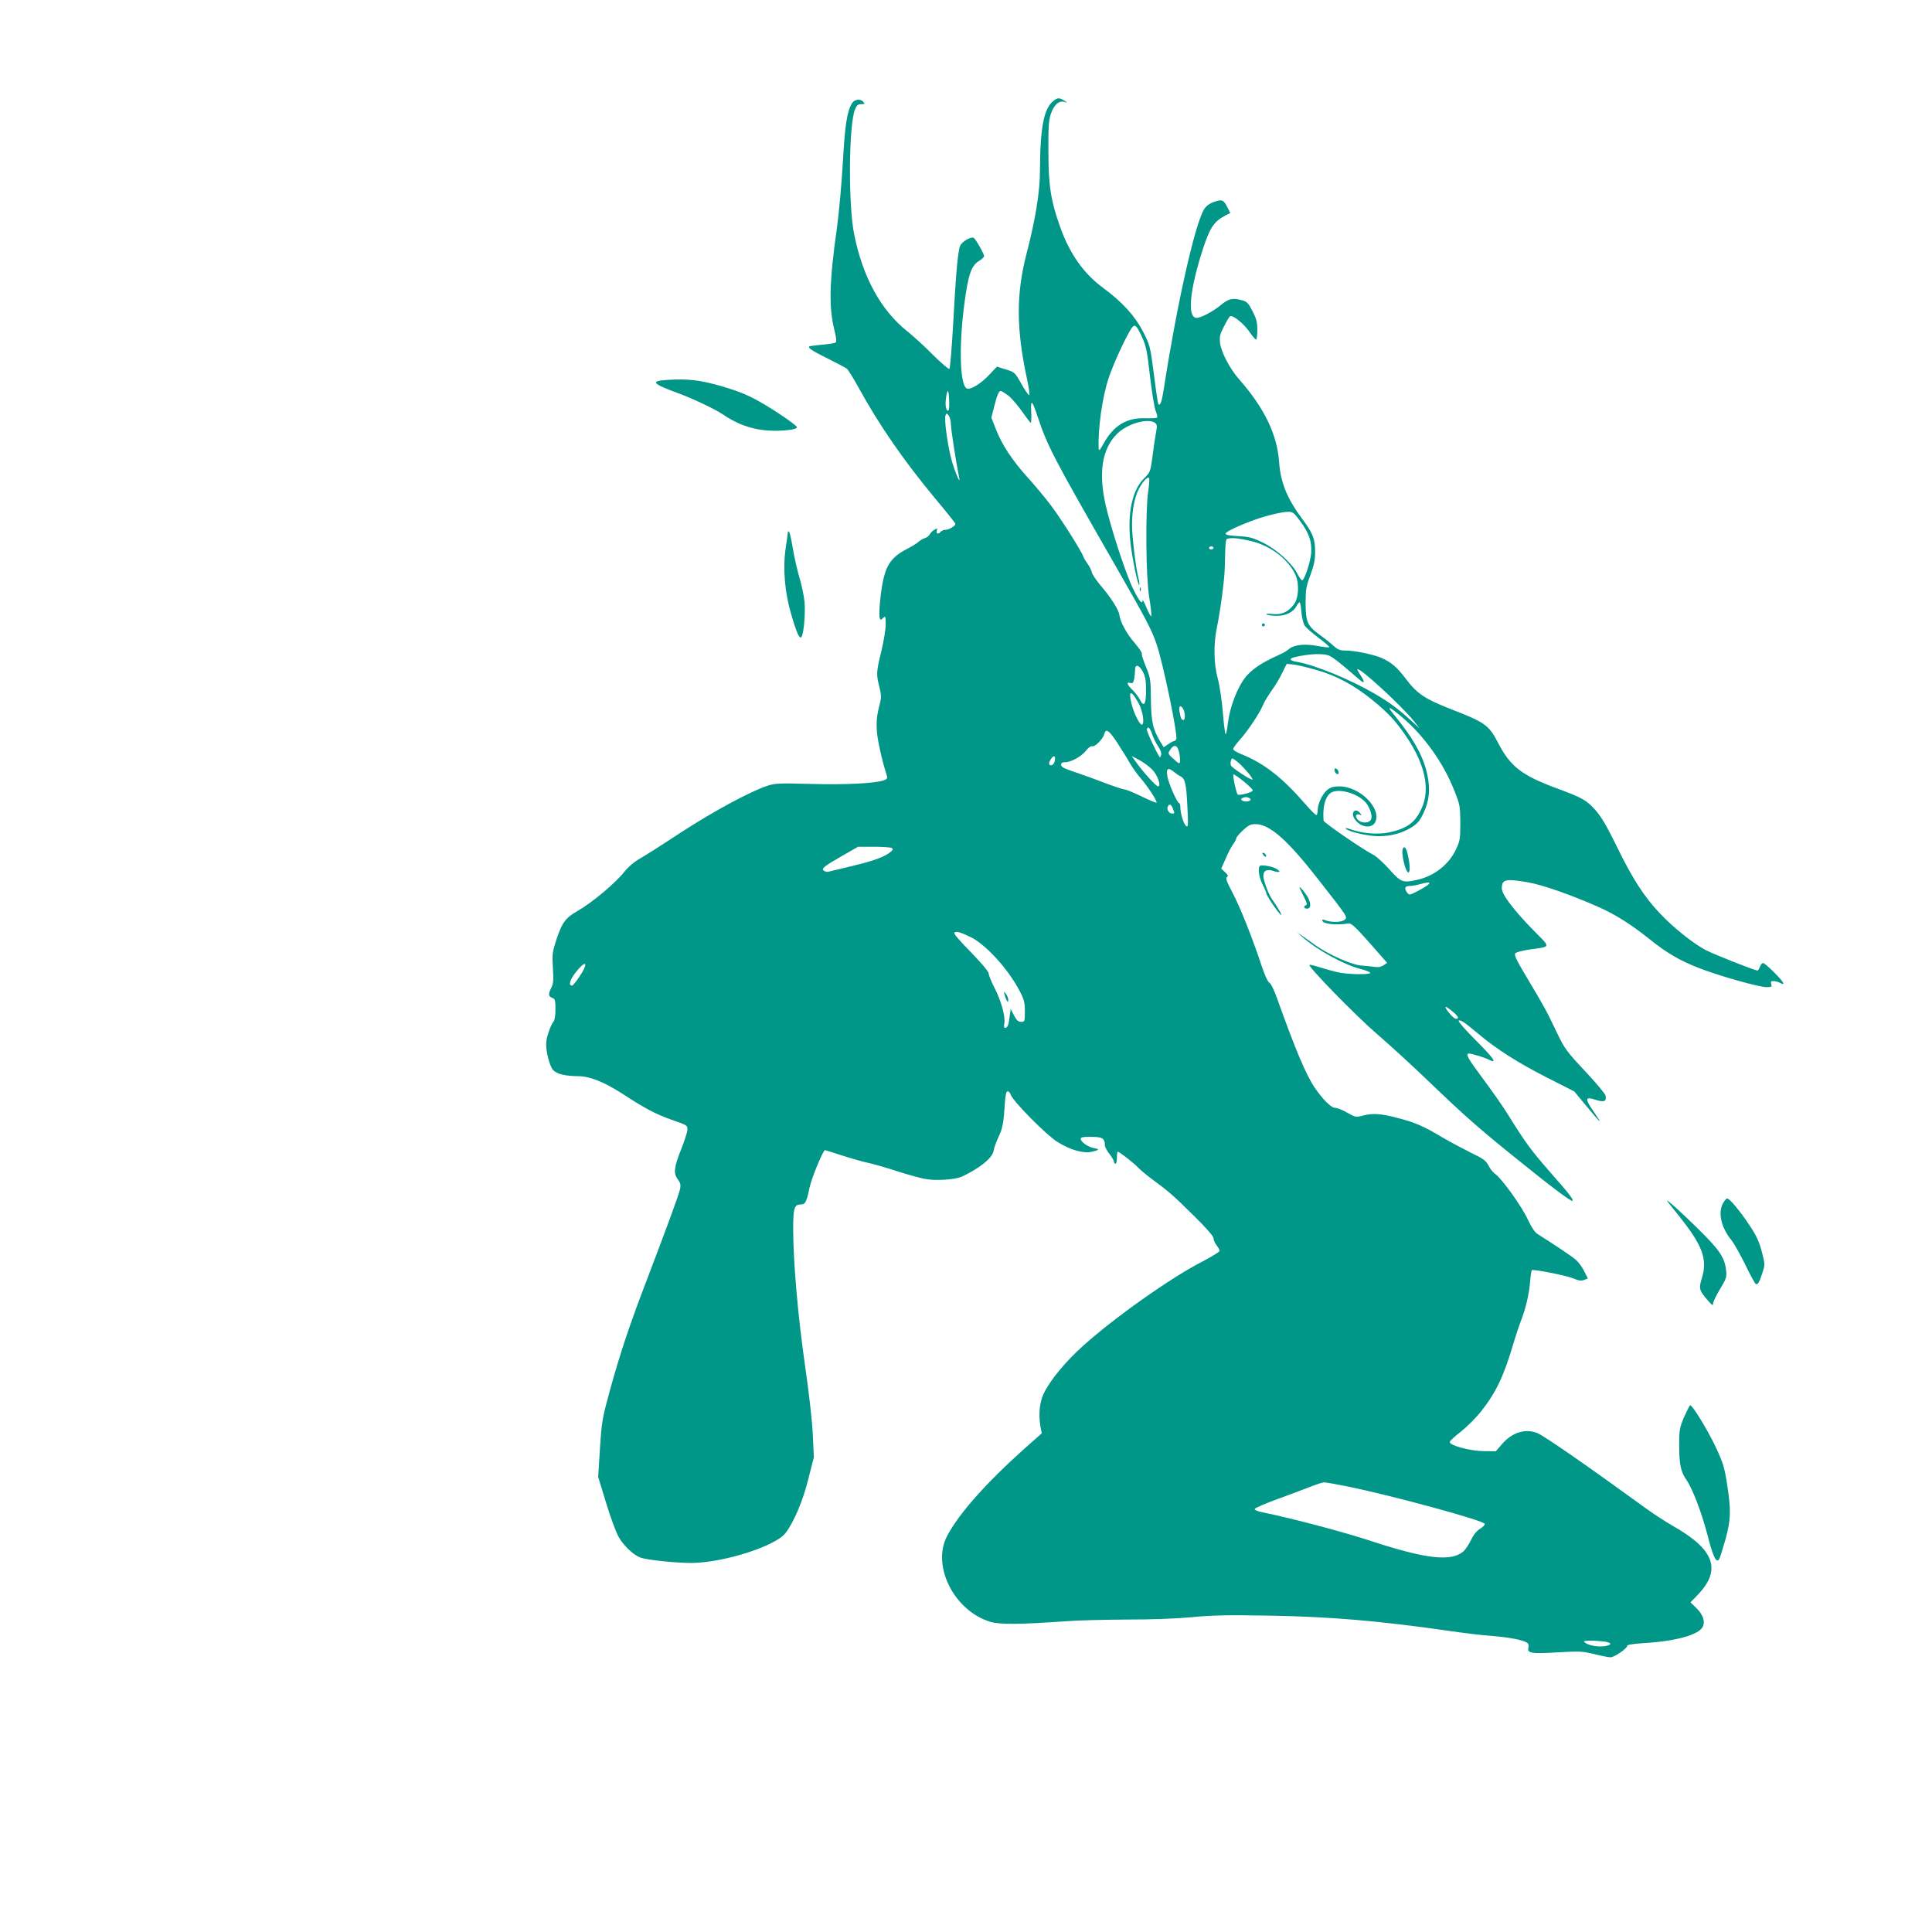 <?xml version="1.0" standalone="no"?>
<!DOCTYPE svg PUBLIC "-//W3C//DTD SVG 20010904//EN"
 "http://www.w3.org/TR/2001/REC-SVG-20010904/DTD/svg10.dtd">
<svg version="1.0" xmlns="http://www.w3.org/2000/svg"
 width="1280pt" height="1280pt" viewBox="0 0 1280 1280"
 preserveAspectRatio="xMidYMid meet">
<g transform="translate(0,1280) scale(0.1,-0.1)"
fill="#009688" stroke="none">
<path d="M6978 12130 c-62 -48 -87 -177 -88 -458 0 -142 -29 -323 -90 -557
-68 -264 -67 -497 4 -825 14 -66 20 -110 14 -108 -6 2 -29 35 -50 73 -45 80
-45 80 -113 100 l-50 16 -51 -54 c-54 -58 -123 -101 -148 -91 -46 18 -54 274
-18 553 26 200 46 260 98 292 19 11 34 26 34 32 0 15 -56 114 -69 121 -17 11
-80 -26 -90 -53 -15 -37 -28 -183 -46 -516 -9 -159 -20 -294 -25 -299 -4 -4
-52 37 -107 91 -54 55 -132 126 -173 159 -174 139 -294 357 -351 642 -40 198
-36 727 6 828 11 27 20 34 41 34 22 0 25 2 14 15 -19 22 -57 18 -74 -7 -34
-55 -47 -136 -62 -393 -8 -143 -26 -339 -39 -435 -51 -357 -55 -529 -16 -680
12 -49 14 -73 7 -79 -6 -5 -47 -11 -91 -15 -44 -4 -81 -9 -83 -11 -11 -10 20
-30 121 -80 62 -31 119 -61 128 -68 8 -6 43 -63 78 -126 135 -247 304 -490
508 -735 73 -87 133 -162 133 -167 0 -13 -43 -39 -66 -39 -12 0 -27 -7 -34
-15 -15 -18 -31 -10 -23 11 5 14 3 15 -15 5 -12 -6 -26 -20 -32 -31 -5 -10
-20 -22 -32 -25 -13 -4 -32 -15 -43 -25 -11 -10 -40 -28 -65 -41 -102 -51
-142 -100 -166 -200 -18 -73 -34 -233 -26 -261 4 -17 6 -18 22 -3 17 16 18 14
18 -42 0 -32 -13 -112 -29 -178 -34 -139 -34 -153 -13 -236 12 -48 14 -71 5
-103 -21 -83 -25 -112 -22 -181 2 -58 32 -195 66 -302 6 -18 2 -25 -17 -32
-56 -21 -252 -31 -481 -25 -209 6 -239 5 -290 -11 -110 -35 -362 -171 -577
-311 -118 -78 -241 -156 -273 -174 -36 -20 -74 -53 -99 -84 -59 -75 -209 -202
-311 -261 -80 -46 -102 -76 -138 -182 -30 -91 -31 -102 -26 -196 5 -85 4 -104
-13 -136 -19 -39 -17 -53 13 -64 14 -5 17 -19 17 -73 0 -42 -5 -74 -13 -83
-18 -21 -45 -98 -48 -136 -5 -54 23 -163 47 -186 28 -26 80 -38 164 -39 77 0
171 -38 290 -114 154 -101 228 -139 330 -175 104 -36 105 -36 104 -67 -1 -17
-20 -77 -43 -133 -46 -116 -50 -156 -20 -195 16 -21 20 -35 15 -61 -7 -37 -71
-211 -213 -585 -121 -315 -181 -495 -249 -740 -54 -197 -57 -213 -69 -395
l-12 -190 52 -170 c28 -94 66 -196 84 -228 33 -58 96 -118 143 -136 42 -16
233 -36 338 -36 212 1 558 111 624 198 56 73 115 212 151 357 l37 145 -7 150
c-4 88 -25 276 -51 455 -47 325 -78 679 -79 901 0 147 7 169 51 169 29 0 38
17 57 110 14 66 90 250 103 250 3 0 53 -16 112 -35 59 -19 139 -42 177 -50 39
-9 124 -33 190 -55 66 -21 147 -44 180 -50 71 -15 202 -6 249 15 118 56 202
124 209 171 3 19 17 59 31 88 29 61 35 94 43 219 4 62 9 87 19 87 7 0 16 -10
20 -22 13 -42 235 -267 309 -313 86 -54 171 -78 227 -66 53 12 56 17 14 25
-39 7 -86 41 -86 61 0 11 17 14 70 13 74 0 90 -10 90 -56 0 -11 14 -36 30 -57
17 -21 30 -44 30 -51 0 -8 5 -14 10 -14 6 0 10 18 10 40 0 22 2 40 5 40 11 0
110 -78 135 -105 14 -15 59 -53 100 -83 107 -79 130 -99 273 -240 80 -79 127
-133 127 -146 0 -12 9 -32 20 -46 11 -14 20 -30 20 -37 0 -7 -51 -38 -112 -70
-208 -106 -586 -373 -794 -561 -118 -106 -222 -233 -261 -319 -26 -56 -33
-137 -20 -213 l9 -46 -114 -101 c-255 -228 -437 -433 -514 -581 -103 -199 50
-498 291 -568 63 -18 202 -16 500 5 72 6 251 10 399 11 169 0 330 6 435 16
134 13 233 15 511 10 405 -7 723 -34 1190 -101 96 -14 227 -30 290 -34 110 -9
200 -26 228 -45 9 -5 11 -17 8 -32 -10 -37 20 -42 195 -31 144 8 164 7 242
-12 47 -12 95 -21 107 -21 25 0 110 58 110 75 0 8 36 14 110 19 209 12 362 54
390 106 19 35 4 82 -40 125 l-40 39 51 53 c157 166 106 300 -174 457 -45 26
-125 78 -177 116 -388 282 -668 476 -714 495 -79 33 -169 5 -236 -74 l-40 -46
-82 1 c-88 1 -223 37 -223 60 0 7 33 38 74 69 40 32 101 93 135 136 99 126
150 233 216 459 12 41 33 102 45 135 34 88 54 173 62 259 3 42 9 78 12 81 13
7 231 -36 275 -55 35 -15 52 -17 71 -10 l25 10 -24 47 c-13 27 -37 60 -53 74
-23 22 -143 102 -256 173 -19 12 -41 45 -66 99 -40 86 -171 269 -216 300 -14
10 -34 35 -44 56 -17 32 -34 45 -118 85 -54 27 -138 72 -188 101 -123 74 -183
100 -299 129 -108 29 -164 32 -230 14 -41 -11 -47 -10 -100 20 -30 18 -66 32
-80 32 -26 0 -80 53 -135 133 -58 85 -130 256 -251 595 -19 53 -40 97 -51 102
-10 6 -30 49 -49 107 -62 188 -142 389 -193 486 -40 76 -49 100 -38 106 10 7
7 14 -12 32 l-26 24 30 68 c16 38 38 80 49 94 11 14 20 31 20 38 0 7 20 31 45
54 35 33 52 41 82 41 96 0 216 -107 430 -383 188 -241 184 -234 158 -253 -21
-16 -92 -15 -127 0 -10 5 -18 4 -18 -1 0 -24 90 -35 176 -21 17 2 47 -26 138
-129 l116 -132 -25 -17 c-17 -11 -36 -14 -57 -10 -18 3 -58 7 -88 9 -63 4
-217 72 -304 134 -28 20 -67 47 -86 61 l-35 24 30 -27 c98 -87 277 -186 387
-214 38 -10 68 -22 66 -27 -4 -13 -153 -10 -218 5 -30 7 -83 22 -118 33 -35
11 -65 18 -67 16 -11 -11 309 -339 445 -456 85 -73 240 -215 345 -316 233
-224 335 -314 585 -515 227 -184 361 -284 368 -277 8 9 -19 44 -153 196 -122
140 -159 190 -272 372 -28 46 -101 151 -162 233 -108 145 -125 175 -98 175 18
0 109 -28 134 -42 56 -28 28 12 -87 127 -68 68 -121 128 -116 132 10 10 38 -9
131 -87 120 -101 264 -193 458 -291 l177 -90 76 -92 c104 -125 117 -136 54
-44 -62 89 -59 104 13 80 55 -18 73 -9 64 29 -4 13 -65 87 -137 163 -119 127
-135 149 -181 245 -71 150 -91 186 -197 363 -75 125 -92 160 -83 171 7 8 50
19 99 26 139 19 137 10 29 119 -136 138 -217 244 -217 285 0 61 24 66 175 40
95 -16 289 -85 468 -164 115 -52 213 -114 342 -217 107 -86 194 -137 315 -184
130 -52 403 -129 453 -129 34 0 38 2 32 20 -5 16 -2 20 15 20 12 0 30 -5 42
-11 41 -22 28 2 -35 66 -36 36 -70 65 -76 65 -6 0 -16 -11 -21 -25 -5 -14 -12
-25 -16 -25 -18 0 -289 107 -344 136 -82 43 -215 149 -305 245 -103 109 -182
232 -283 440 -68 139 -103 198 -142 242 -60 67 -87 81 -250 142 -237 87 -313
145 -395 304 -60 116 -87 136 -308 221 -178 70 -228 103 -305 205 -55 73 -95
108 -159 136 -54 23 -178 49 -238 49 -37 0 -52 6 -82 33 -21 19 -64 53 -96 76
-75 55 -87 83 -87 209 0 86 4 109 32 183 24 65 31 100 31 154 0 85 -14 121
-87 219 -100 136 -142 239 -152 379 -13 178 -97 353 -262 541 -64 72 -121 182
-129 244 -4 41 -1 57 26 109 17 34 35 64 41 68 17 10 93 -51 129 -105 19 -27
38 -50 43 -50 4 0 8 29 8 64 0 51 -6 75 -32 125 -26 51 -37 63 -67 71 -64 18
-90 12 -140 -29 -59 -49 -147 -94 -171 -86 -53 17 -36 183 44 438 50 157 77
199 154 239 l33 17 -20 39 c-25 50 -36 53 -91 33 -30 -11 -50 -27 -64 -50 -61
-104 -179 -630 -262 -1166 -16 -104 -26 -136 -39 -123 -4 3 -17 92 -30 198
-25 189 -26 193 -72 283 -54 104 -137 196 -265 290 -129 95 -220 225 -283 400
-63 176 -79 276 -79 502 -1 169 2 208 17 253 21 59 53 87 89 77 22 -6 22 -5
-2 9 -33 20 -43 20 -72 -4z m590 -1567 c26 -59 33 -94 51 -256 12 -103 29
-206 37 -228 9 -22 14 -43 10 -46 -3 -3 -39 -5 -80 -4 -123 4 -209 -49 -275
-169 -26 -46 -31 -51 -32 -30 -6 125 24 342 67 468 27 81 97 237 140 310 31
53 39 48 82 -45z m-1283 -481 c-13 -14 -24 25 -19 68 9 76 19 79 22 6 2 -37 0
-71 -3 -74z m397 96 c22 -18 63 -66 90 -105 28 -40 53 -73 57 -73 4 0 5 33 3
73 -4 86 6 78 44 -38 64 -191 108 -275 497 -953 225 -392 257 -453 291 -554
44 -132 140 -596 129 -625 -3 -7 -10 -13 -15 -13 -5 0 -23 -9 -39 -21 l-29
-20 -20 33 c-52 84 -63 136 -65 283 -1 133 -3 144 -33 218 -18 43 -30 82 -27
87 3 4 -18 35 -45 67 -56 64 -98 142 -104 190 -5 35 -59 119 -130 201 -25 30
-49 66 -52 80 -4 15 -16 41 -29 57 -12 17 -25 38 -28 49 -15 40 -152 256 -217
341 -38 50 -105 131 -150 180 -104 115 -172 219 -211 319 l-31 79 16 63 c21
84 33 114 46 114 6 0 29 -15 52 -32z m-382 -189 c0 -31 33 -246 55 -355 11
-57 -35 56 -55 135 -24 96 -45 255 -36 278 7 17 8 17 22 -1 8 -11 14 -37 14
-57z m1353 9 c13 -11 14 -21 6 -63 -5 -27 -16 -98 -23 -156 -14 -105 -15 -107
-58 -150 -77 -78 -109 -227 -89 -419 11 -104 50 -294 59 -285 2 2 0 24 -6 47
-18 70 -42 273 -42 352 0 94 16 179 45 236 25 49 60 86 68 73 3 -5 1 -45 -6
-88 -19 -137 -15 -561 6 -697 11 -65 17 -123 15 -130 -2 -6 -16 17 -31 53 -14
35 -26 58 -27 52 -1 -31 -22 -7 -59 68 -50 99 -149 402 -186 564 -48 214 -24
368 73 468 66 69 208 110 255 75z m957 -645 c62 -81 83 -143 77 -219 -6 -57
-38 -158 -57 -178 -5 -5 -19 13 -33 40 -36 72 -137 163 -230 209 -67 33 -90
39 -163 43 -59 3 -84 8 -84 17 0 12 89 54 195 92 71 26 179 52 216 52 33 1 41
-5 79 -56z m-316 -139 c126 -31 243 -121 289 -223 27 -62 21 -156 -13 -199
-40 -49 -79 -66 -139 -60 -31 3 -47 2 -39 -3 7 -5 37 -9 67 -9 61 0 109 24
131 65 7 14 17 25 20 25 4 0 10 -29 12 -65 3 -36 13 -76 22 -90 9 -14 51 -50
92 -81 42 -31 73 -58 70 -62 -3 -3 -37 1 -75 8 -85 16 -155 9 -190 -19 -14
-12 -37 -26 -51 -32 -166 -75 -228 -123 -277 -216 -39 -72 -70 -172 -79 -252
-4 -34 -10 -63 -13 -66 -4 -2 -13 62 -19 143 -7 83 -22 182 -34 227 -27 100
-29 228 -5 342 21 99 49 307 51 383 6 214 4 198 29 203 28 5 75 -1 151 -19z
m-254 -44 c0 -5 -7 -10 -15 -10 -8 0 -15 5 -15 10 0 6 7 10 15 10 8 0 15 -4
15 -10z m771 -716 c17 -8 65 -45 107 -81 43 -37 85 -73 95 -81 28 -25 29 -8 2
33 -14 20 -24 39 -22 41 15 15 302 -251 378 -348 l33 -43 -54 50 c-89 81 -139
118 -244 180 -162 94 -396 190 -513 210 -47 7 -56 21 -20 30 101 25 201 28
238 9z m-85 -94 c129 -37 244 -99 363 -195 109 -88 164 -148 235 -255 117
-178 151 -335 97 -460 -41 -97 -98 -140 -219 -165 -73 -16 -176 -7 -255 21
-26 9 -37 10 -30 3 20 -20 146 -49 216 -49 83 0 158 20 221 60 38 24 53 43 78
95 38 82 45 156 24 254 -26 122 -94 243 -227 404 -46 56 -21 45 64 -28 142
-121 269 -299 339 -475 41 -102 42 -109 43 -220 0 -106 -2 -120 -28 -176 -47
-101 -143 -177 -257 -203 -95 -22 -108 -17 -185 69 -38 43 -86 86 -105 96 -65
32 -330 214 -331 227 -8 106 17 181 68 193 69 18 187 -29 223 -89 26 -43 34
-85 20 -102 -18 -21 -64 -18 -84 4 -21 23 -13 43 12 34 15 -6 15 -5 3 10 -31
39 -65 5 -37 -38 37 -57 116 -69 138 -20 41 91 -104 235 -238 235 -38 0 -59
-6 -79 -22 -33 -26 -64 -91 -65 -135 0 -18 -4 -33 -9 -33 -6 0 -38 33 -73 73
-152 175 -271 268 -420 329 -32 12 -58 28 -58 35 0 7 21 36 47 65 53 60 127
171 150 225 8 21 34 64 58 98 24 33 56 86 71 119 l29 58 47 -5 c26 -3 95 -20
154 -37z m-1153 -13 c15 -29 20 -58 20 -118 0 -94 -13 -117 -39 -68 -9 19 -32
49 -50 67 -38 37 -44 56 -15 47 15 -4 20 1 25 26 3 17 6 45 6 61 0 41 28 34
53 -15z m-29 -207 c28 -52 41 -138 21 -141 -15 -2 -56 82 -70 145 -20 86 1 84
49 -4z m296 -39 c13 -25 13 -71 1 -71 -13 0 -18 9 -26 53 -8 41 7 51 25 18z
m-207 -165 c9 -25 26 -61 40 -81 15 -21 23 -45 20 -56 -3 -11 -7 -18 -8 -17
-16 17 -91 176 -87 186 7 23 20 12 35 -32z m-230 -58 c29 -46 67 -105 82 -133
16 -27 45 -69 65 -92 54 -62 122 -167 112 -171 -5 -1 -51 18 -102 43 -51 25
-101 45 -111 45 -9 0 -75 22 -146 49 -70 27 -161 59 -200 72 -54 18 -73 29
-73 42 0 12 8 17 26 17 40 0 111 39 140 78 15 19 32 31 40 28 17 -7 72 48 80
80 10 41 31 27 87 -58z m409 -63 c5 -22 7 -49 6 -60 -3 -18 -7 -16 -42 16 -40
36 -40 36 -22 63 24 38 48 30 58 -19z m-822 -39 c0 -25 -12 -46 -26 -46 -17 0
-18 14 -2 40 15 23 28 26 28 6z m645 -76 c35 -36 60 -110 37 -110 -12 0 -95
91 -142 156 l-32 45 51 -27 c28 -15 67 -44 86 -64z m629 -14 c22 -25 37 -48
34 -51 -7 -7 -137 78 -143 94 -3 8 -3 22 1 33 5 18 7 18 37 -5 18 -13 49 -45
71 -71z m-481 -4 c9 -8 27 -20 39 -26 30 -15 38 -51 45 -206 6 -121 5 -134 -9
-122 -17 14 -38 84 -38 126 0 14 -4 26 -9 26 -11 0 -68 127 -76 173 -11 58 3
67 48 29z m457 -59 c33 -27 60 -53 60 -60 0 -12 -90 -36 -100 -27 -10 11 -36
134 -28 134 5 0 36 -21 68 -47z m34 -109 c22 -8 10 -24 -19 -24 -27 0 -42 16
-23 23 19 8 24 8 42 1z m-504 -70 c13 -33 13 -34 -4 -34 -20 0 -37 25 -30 44
9 23 23 20 34 -10z m-1862 -262 c10 -7 8 -12 -5 -24 -38 -33 -109 -60 -251
-94 -81 -19 -154 -37 -162 -39 -8 -3 -22 0 -30 5 -22 14 -5 28 120 100 l105
60 105 0 c58 0 111 -4 118 -8z m3547 -249 c-11 -8 -42 -26 -69 -40 -47 -24
-50 -24 -63 -7 -21 28 -16 44 15 44 15 0 50 6 77 14 56 15 69 11 40 -11z
m-3027 -340 c101 -48 251 -212 326 -356 31 -59 36 -78 36 -138 0 -67 -1 -69
-25 -69 -19 0 -30 10 -47 43 l-22 42 -7 -51 c-7 -57 -14 -74 -31 -74 -6 0 -8
12 -4 31 8 44 -21 149 -66 236 -21 41 -38 83 -38 94 0 12 -48 69 -119 142 -79
80 -116 124 -108 129 15 9 38 3 105 -29z m-2588 -262 c-22 -33 -45 -61 -50
-61 -31 0 -8 55 47 115 53 57 55 24 3 -54z m5783 -232 c39 -32 47 -49 23 -49
-8 0 -29 18 -46 40 -38 48 -29 52 23 9z m-686 -3149 c307 -64 893 -224 900
-246 2 -6 -12 -21 -30 -32 -23 -13 -44 -39 -61 -75 -15 -30 -37 -63 -49 -74
-80 -71 -246 -53 -612 67 -181 60 -527 151 -718 190 -36 7 -57 16 -54 23 2 7
73 37 158 68 85 31 183 68 219 82 36 14 73 26 82 26 9 1 84 -13 165 -29z
m1696 -1026 c45 -8 48 -20 6 -29 -40 -9 -111 2 -135 20 -17 13 -14 14 36 15
30 0 72 -3 93 -6z"/>
<path d="M7551 8894 c0 -11 3 -14 6 -6 3 7 2 16 -1 19 -3 4 -6 -2 -5 -13z"/>
<path d="M8360 8660 c0 -5 5 -10 10 -10 6 0 10 5 10 10 0 6 -4 10 -10 10 -5 0
-10 -4 -10 -10z"/>
<path d="M8842 7694 c1 -9 9 -19 16 -22 9 -3 13 2 10 14 -1 9 -9 19 -16 22 -9
3 -13 -2 -10 -14z"/>
<path d="M9295 7179 c-15 -23 16 -159 36 -159 12 0 11 48 -2 109 -11 52 -23
69 -34 50z"/>
<path d="M6656 6210 c3 -14 10 -32 15 -40 7 -12 8 -11 9 6 0 11 -7 29 -16 40
-14 18 -15 18 -8 -6z"/>
<path d="M4420 10283 c-112 -7 -100 -24 62 -84 108 -39 257 -110 314 -149 104
-70 212 -103 334 -104 82 0 150 10 150 23 0 13 -149 115 -255 174 -73 41 -138
67 -240 97 -145 42 -227 52 -365 43z"/>
<path d="M5220 9275 c0 -6 -7 -55 -15 -109 -19 -133 -6 -291 37 -436 37 -127
57 -170 69 -148 15 26 26 161 19 233 -4 39 -19 110 -34 160 -14 49 -34 134
-43 190 -9 55 -20 104 -24 110 -6 6 -9 6 -9 0z"/>
<path d="M8370 7135 c7 -9 15 -13 17 -11 7 7 -7 26 -19 26 -6 0 -6 -6 2 -15z"/>
<path d="M8347 7063 c-15 -14 -6 -76 18 -123 14 -27 25 -54 25 -59 0 -13 74
-124 95 -141 16 -13 -17 46 -58 103 -22 31 -57 124 -57 153 0 36 23 48 65 34
43 -14 56 -7 23 13 -26 17 -102 30 -111 20z"/>
<path d="M8612 6913 c2 -5 15 -30 28 -57 18 -36 22 -50 13 -53 -20 -7 -15 -23
7 -23 31 0 26 49 -10 98 -26 37 -49 57 -38 35z"/>
<path d="M11111 4760 c171 -212 205 -302 162 -436 -19 -61 -14 -77 44 -142 27
-31 32 -34 33 -17 0 11 21 54 46 95 41 68 45 80 40 121 -9 87 -42 136 -180
272 -72 71 -153 147 -181 170 -46 39 -44 36 36 -63z"/>
<path d="M11417 4831 c-37 -62 -15 -162 53 -246 18 -22 59 -95 92 -162 33 -68
64 -126 70 -129 13 -9 24 9 45 75 17 52 17 55 -5 140 -18 67 -36 106 -83 176
-62 93 -130 175 -146 175 -5 0 -16 -13 -26 -29z"/>
<path d="M11158 3413 c-31 -74 -33 -85 -33 -193 0 -119 11 -172 47 -223 40
-56 101 -216 139 -361 38 -150 60 -196 79 -166 5 8 23 66 41 129 37 134 39
196 10 376 -16 104 -26 136 -75 240 -52 110 -152 274 -168 275 -3 0 -21 -35
-40 -77z"/>
</g>
</svg>
